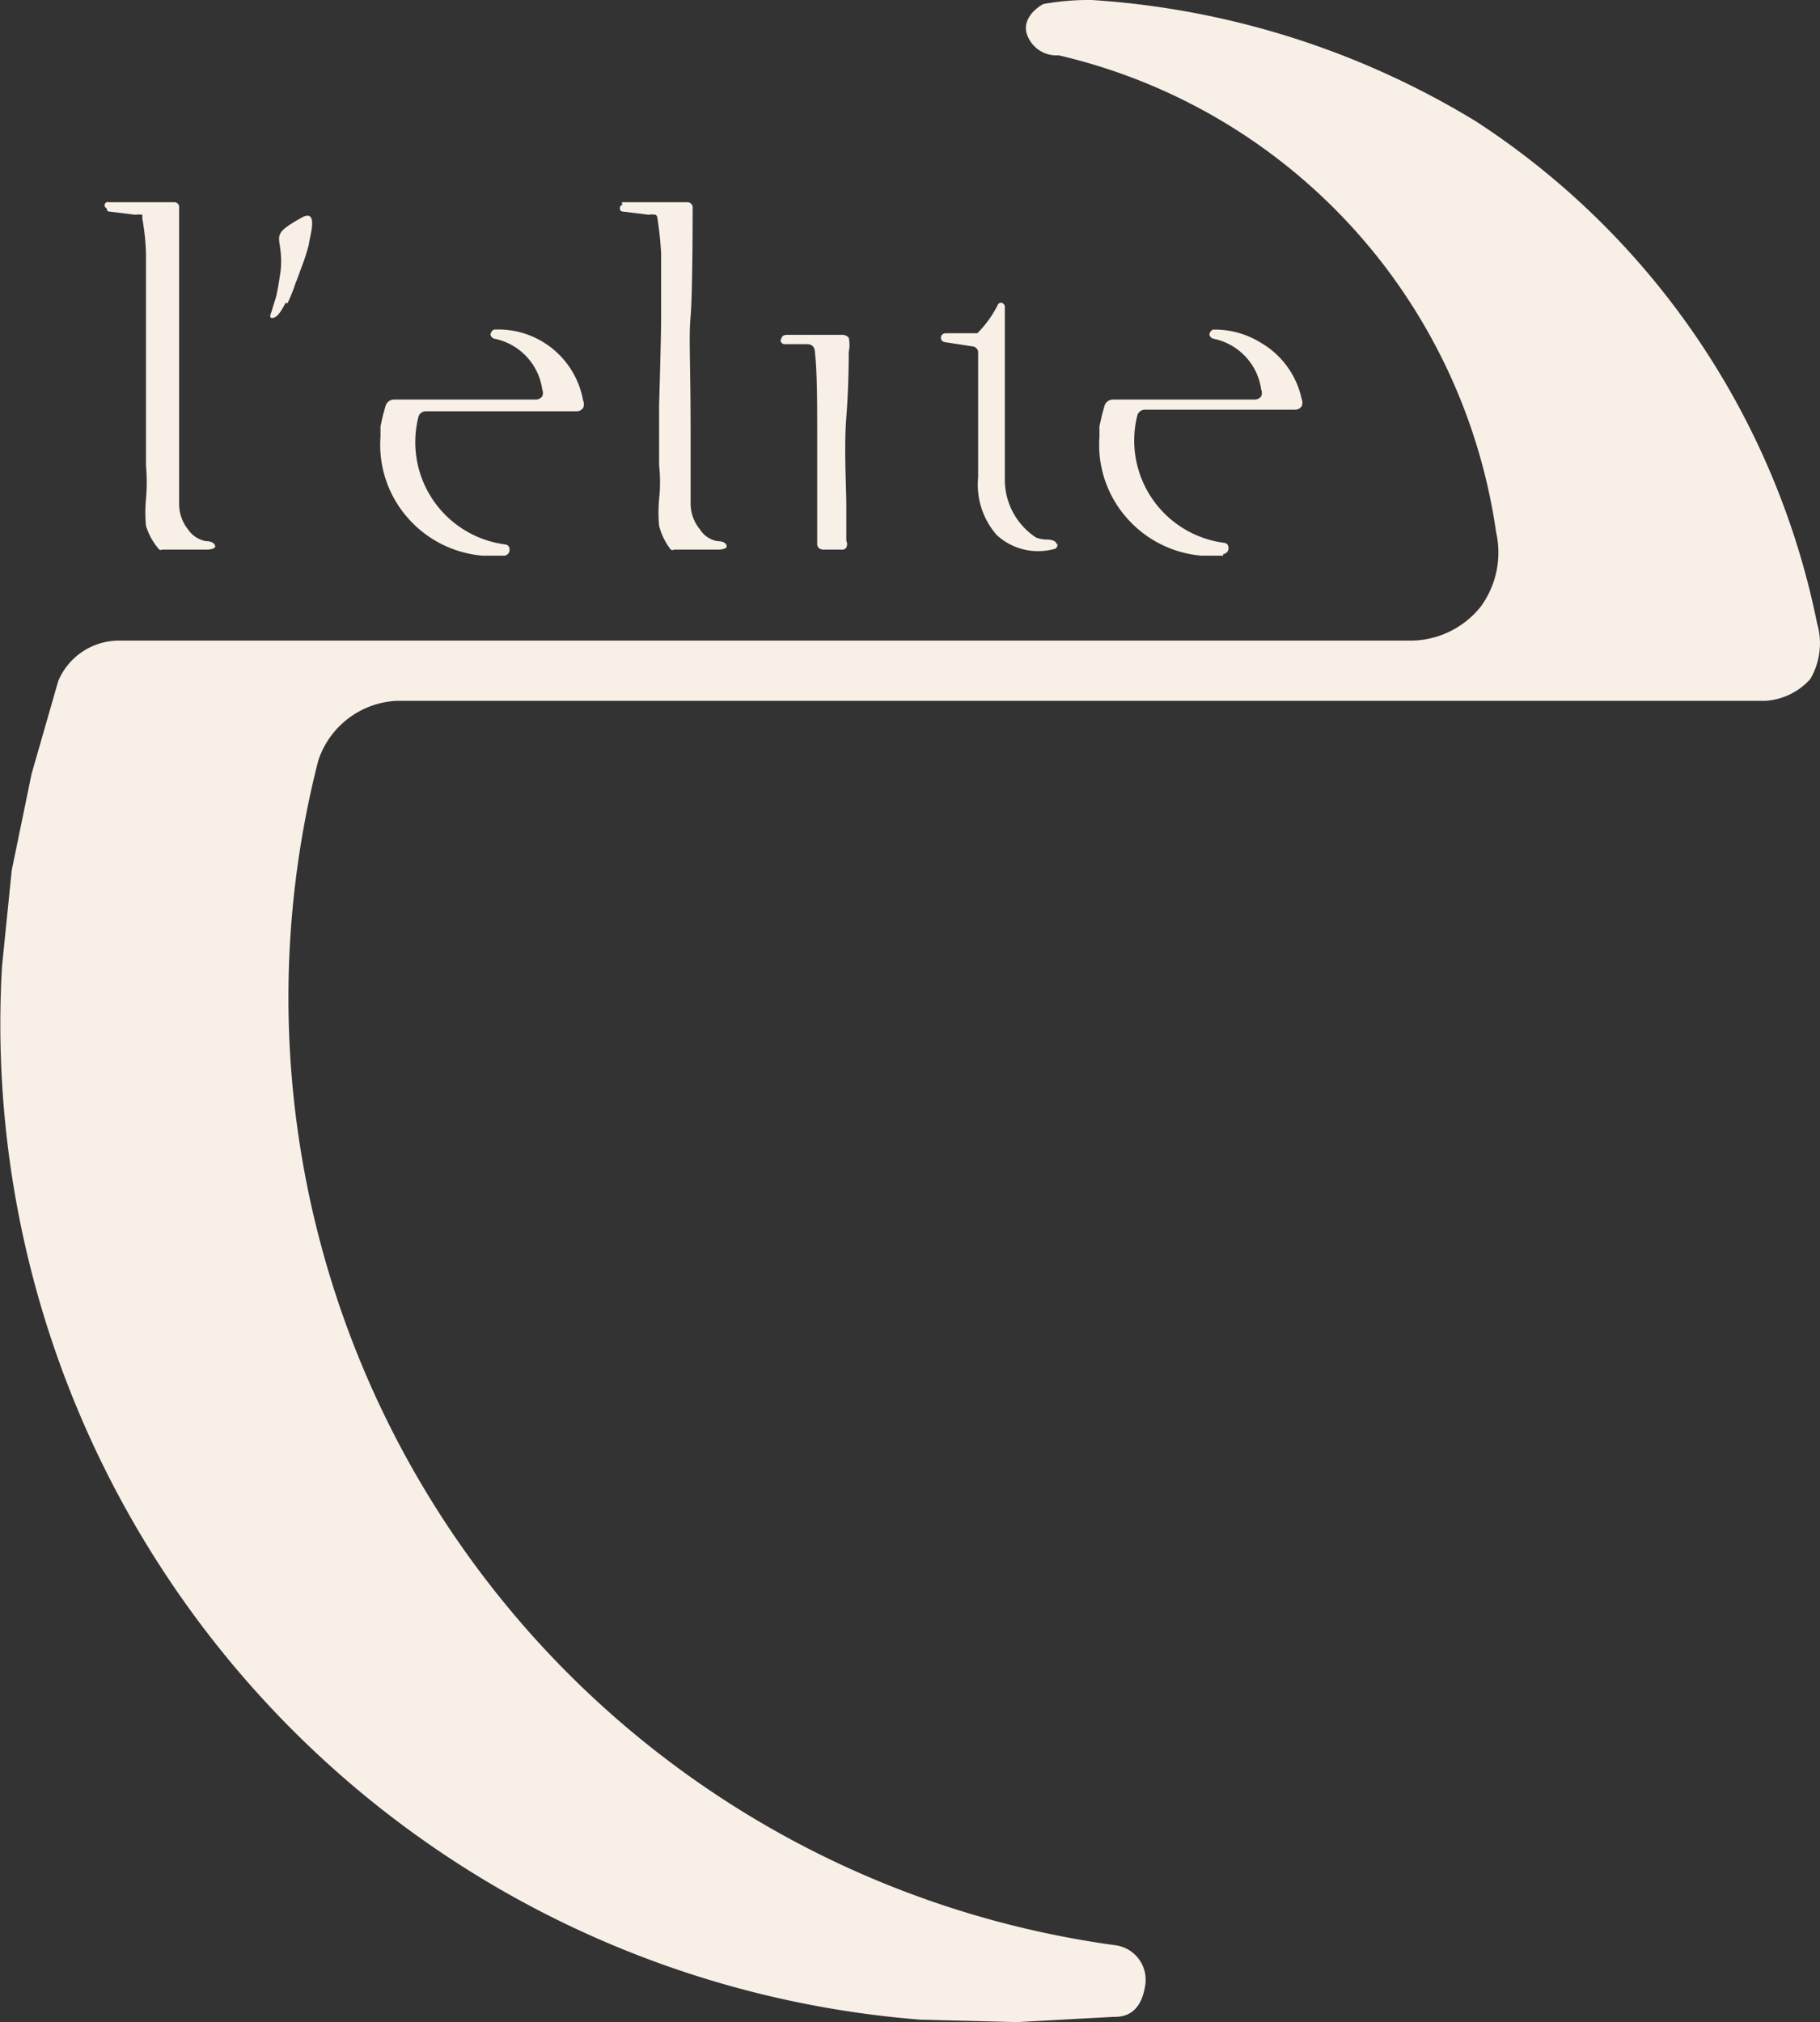 <svg xmlns="http://www.w3.org/2000/svg" viewBox="0 0 45.01 50"><rect x="0" y="0" width="45.01" height="50" fill="#333333" stroke="none"/><defs><style>.cls-1{fill:#f8efe6;}</style></defs><title>Risorsa 1</title><g id="Livello_2" data-name="Livello 2"><g id="Livello_3" data-name="Livello 3"><path class="cls-1" d="M7.11,7.5A4.4,4.4,0,0,0,7.31,7c.05-.12.09-.24.15-.4a5.22,5.22,0,0,0,.18-.56c0-.13.26-.88-.16-.67-.91.51-.45.41-.54,1.33,0,0-.06.42-.11.63l-.12.39s-.06.13,0,.14.17,0,.35-.37"/><path class="cls-1" d="M30.25,13.74h-.53a2.76,2.76,0,0,1-1.86-.94,2.73,2.73,0,0,1-.67-2l0-.26.06-.27.07-.25a.22.22,0,0,1,.21-.14h3.51a.2.2,0,0,0,.15-.08.22.22,0,0,0,0-.17,1.49,1.49,0,0,0-1.16-1.25.14.14,0,0,1-.12-.1c0-.08.08-.13.08-.13a2.16,2.16,0,0,1,1.2.33,2.12,2.12,0,0,1,1,1.38.24.24,0,0,1,0,.19.2.2,0,0,1-.15.08H28.3a.2.2,0,0,0-.17.13,2.55,2.55,0,0,0,2.13,3.16s.14,0,.12.16a.14.14,0,0,1-.13.12"/><path class="cls-1" d="M12.47,13.74h-.53a2.76,2.76,0,0,1-1.86-.94,2.73,2.73,0,0,1-.67-2l0-.26.06-.27.07-.25a.22.22,0,0,1,.21-.14h3.51a.2.2,0,0,0,.15-.08.22.22,0,0,0,0-.17,1.49,1.49,0,0,0-1.16-1.25.14.14,0,0,1-.12-.1c0-.08.08-.13.08-.13A2.13,2.13,0,0,1,14.42,9.9a.24.24,0,0,1,0,.19.2.2,0,0,1-.15.08H10.52a.19.19,0,0,0-.17.13,2.55,2.55,0,0,0,2.13,3.16s.14,0,.12.16a.14.14,0,0,1-.13.12"/><path class="cls-1" d="M26.13,13.47c0-.11-.15-.13-.27-.13a.72.72,0,0,1-.24-.05,1.71,1.71,0,0,1-.77-1.45l0-4.26s0-.06-.07-.09a.09.09,0,0,0-.11.06,2.69,2.69,0,0,1-.5.69l-.08,0h-.7s-.11,0-.12.1.09.12.09.12l.72.11a.16.16,0,0,1,.11.12v3.11a1.89,1.89,0,0,0,.46,1.43,1.51,1.51,0,0,0,1.4.35s.12,0,.1-.15"/><path class="cls-1" d="M2.69,5H4.31a.12.12,0,0,1,.12.14s0,2.1,0,2.67,0,1.08,0,3c0,.23,0,1.42,0,1.66a1,1,0,0,0,.22.62.68.68,0,0,0,.44.29c.17,0,.24.08.23.14s-.18.07-.18.07l-1.13,0a.07.07,0,0,1-.07,0A1.58,1.58,0,0,1,3.61,13a3.61,3.61,0,0,1,0-.66,4.57,4.57,0,0,0,0-.83c0-.51,0-1.5,0-1.5s0-1.68,0-2.14,0-.92,0-1.6a5.52,5.52,0,0,0-.09-.86s0-.08,0-.1a.65.65,0,0,0-.18,0l-.65-.08s-.05,0-.05-.08A.06.06,0,0,1,2.69,5"/><path class="cls-1" d="M15.38,5H17a.13.13,0,0,1,.13.14s0,2.1-.05,2.67,0,1.08,0,3c0,.23,0,1.42,0,1.66a1,1,0,0,0,.23.62.64.64,0,0,0,.43.29c.18,0,.24.08.23.14s-.18.07-.18.07l-1.12,0a.08.08,0,0,1-.08,0A1.58,1.58,0,0,1,16.3,13a3.61,3.61,0,0,1,0-.66,3.77,3.77,0,0,0,0-.83c0-.51,0-1.5,0-1.5s.05-1.68.05-2.14,0-.92,0-1.6a8.24,8.24,0,0,0-.09-.86s0-.08-.05-.1a.54.54,0,0,0-.17,0l-.65-.08s-.06,0-.06-.08.06-.08.06-.08"/><path class="cls-1" d="M19.32,8.39s0-.11.14-.11h1.39a.22.22,0,0,1,.14.07.84.84,0,0,1,0,.35c0,.14,0,.85-.06,1.62s0,1.69,0,2.18,0,.87,0,.87a.2.2,0,0,1,0,.17.13.13,0,0,1-.13.05h-.44s-.15,0-.15-.14,0-1.13,0-1.13,0-1,0-1.64,0-1.53-.06-2c0,0,0-.17-.19-.17l-.53,0a.11.11,0,0,1-.13-.1"/><path class="cls-1" d="M44.77,16.79a1.75,1.75,0,0,0,.17-1.37A19.39,19.39,0,0,0,36.5,3,20.8,20.8,0,0,0,27,0a6.33,6.33,0,0,0-1.2.1c-.13.07-.49.32-.42.69a.77.77,0,0,0,.73.58h.08A14.17,14.17,0,0,1,37,13.16,2.27,2.27,0,0,1,36.62,15a2.23,2.23,0,0,1-1.69.84h-32a1.63,1.63,0,0,0-1.49,1L.78,19.14.29,21.52.05,23.89A24.69,24.69,0,0,0,22.77,49.94l2.37.06,2.4-.13c.18,0,.66,0,.78-.77a.86.86,0,0,0-.73-1A23.65,23.65,0,0,1,7.87,18.81,2.15,2.15,0,0,1,9.8,17.33H43.65A1.63,1.63,0,0,0,44.77,16.79Z"/></g></g></svg>
